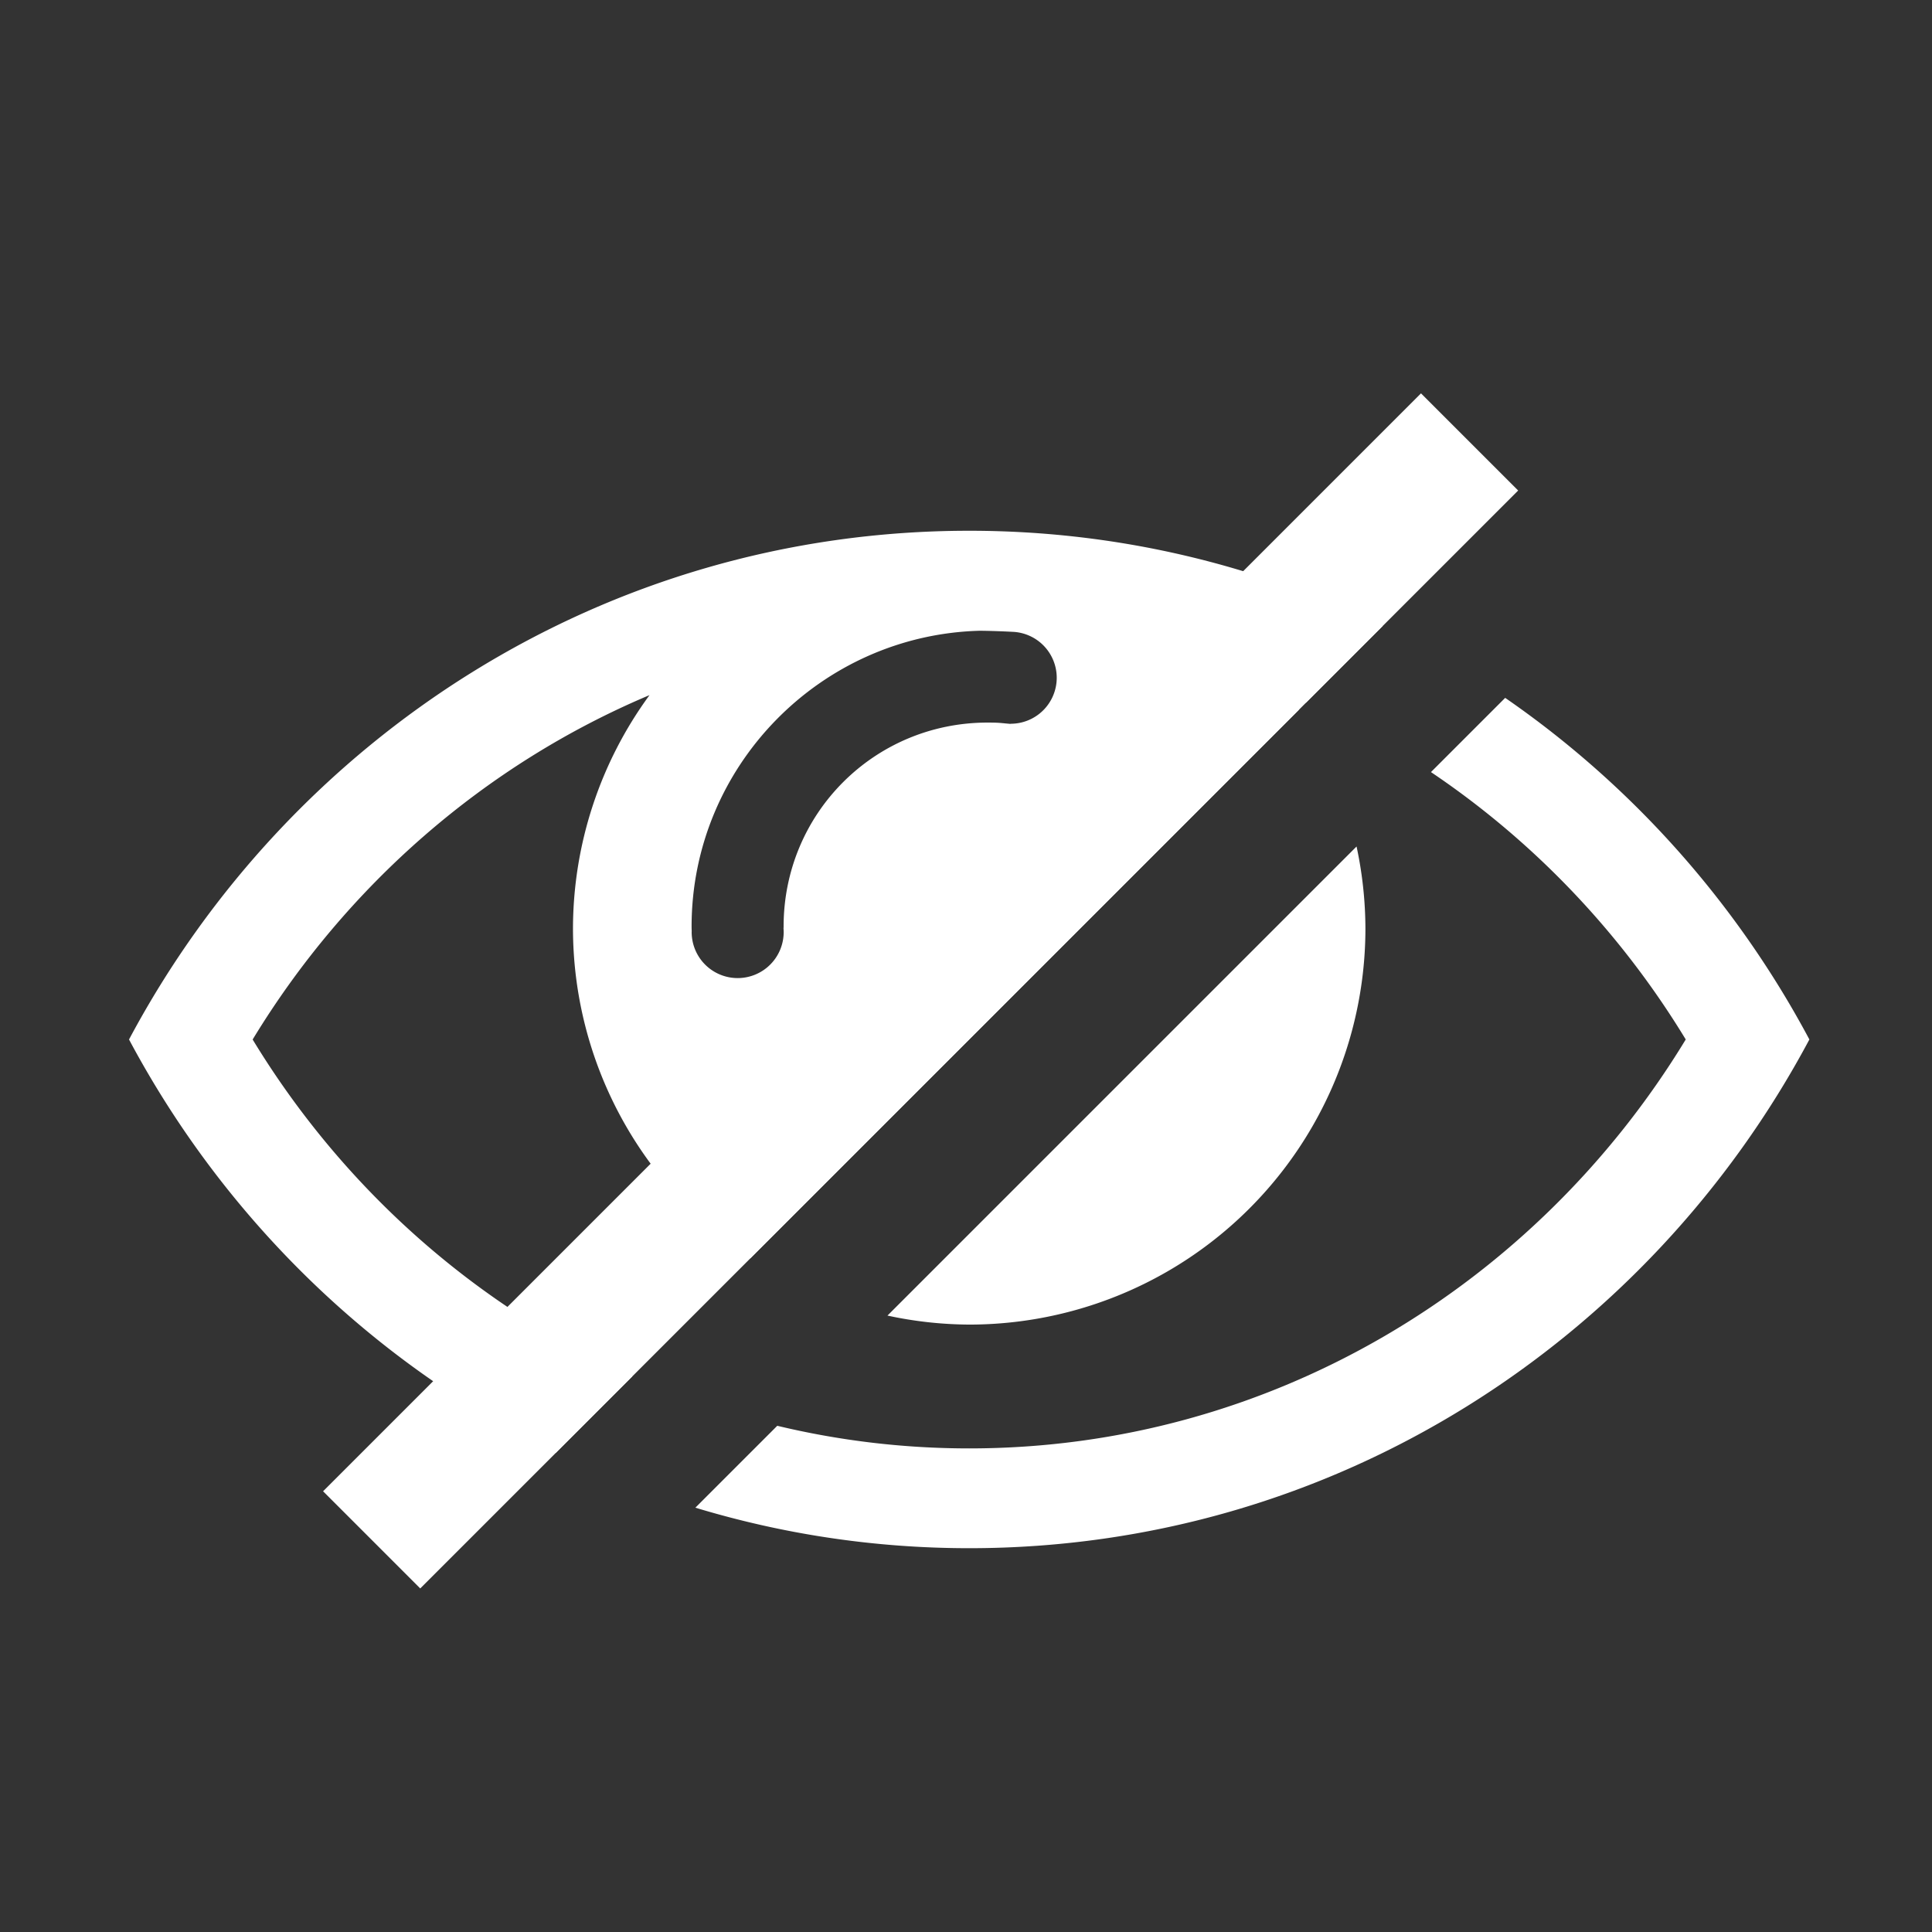 <?xml version="1.0" encoding="UTF-8" standalone="no"?>
<!-- Created with Inkscape (http://www.inkscape.org/) -->

<svg
   xmlns:dc="http://purl.org/dc/elements/1.1/"
   xmlns:cc="http://creativecommons.org/ns#"
   xmlns:rdf="http://www.w3.org/1999/02/22-rdf-syntax-ns#"
   xmlns:svg="http://www.w3.org/2000/svg"
   xmlns="http://www.w3.org/2000/svg"
   xmlns:sodipodi="http://sodipodi.sourceforge.net/DTD/sodipodi-0.dtd"
   xmlns:inkscape="http://www.inkscape.org/namespaces/inkscape"
   version="1.1"
   width="80"
   height="80"
   id="svg4521"
   sodipodi:docname="icon-cvdemulator.svg"
   inkscape:version="0.92.3 (2405546, 2018-03-11)">
  <rect width="100%" height="100%" fill="#333333" stroke="none"/>
  <sodipodi:namedview
     pagecolor="#ffffff"
     bordercolor="#666666"
     borderopacity="1"
     objecttolerance="10"
     gridtolerance="10"
     guidetolerance="10"
     inkscape:pageopacity="0"
     inkscape:pageshadow="2"
     inkscape:window-width="1920"
     inkscape:window-height="1016"
     id="namedview22"
     showgrid="false"
     inkscape:zoom="6.2933335"
     inkscape:cx="57.208727"
     inkscape:cy="43.215184"
     inkscape:window-x="0"
     inkscape:window-y="27"
     inkscape:window-maximized="1"
     inkscape:current-layer="svg4521" />
  <defs
     id="defs4523" />
  <g
     id="g905"
     transform="matrix(0.381,0,0,0.381,5.625,169.875)"
     style="fill:#ffffff">
    <path
       id="path846"
       d="m 90.572,-388.182 c -39.643,0 -73.826,22.476 -91.313,55.289 10.369,19.457 26.608,35.279 46.375,44.936 l 8.328,-8.328 c -17.054,-7.646 -31.462,-20.467 -41.268,-36.607 h 0.002 c 10.161,-16.725 25.26,-29.895 43.129,-37.426 a 43.061,43.061 0 0 0 -8.316,25.35 43.061,43.061 0 0 0 19.273,35.863 l 59.621,-59.619 a 43.061,43.061 0 0 0 -1.076,-1.588 c 0.62,0.261 1.228,0.547 1.842,0.822 l 8.338,-8.338 c -13.569,-6.629 -28.8,-10.354 -44.936,-10.354 z m 1.221,10.867 c 1.199,0.016 2.394,0.058 3.582,0.121 a 5,5 0 0 1 4.709,4.986 5,5 0 0 1 -5,5 5,5 0 0 1 -0.023,-0.002 v 0.018 c -0.226,-0.019 -0.268,-0.025 -0.42,-0.039 a 5,5 0 0 1 -0.094,-0.008 c -0.646,-0.063 -0.895,-0.096 -1.975,-0.096 -12.304,0 -22.172,9.868 -22.172,22.172 0,0.106 -0.006,0.142 -0.01,0.199 a 5,5 0 0 1 0.018,0.398 5,5 0 0 1 -5,5 5,5 0 0 1 -5,-5 5,5 0 0 1 0.004,-0.096 c -0.005,-0.167 -0.012,-0.334 -0.012,-0.502 0,-17.447 14.042,-31.734 31.393,-32.152 z m 57.029,7.295 -8.066,8.066 c 11.136,7.495 20.614,17.411 27.691,29.061 h -0.002 c -16.268,26.777 -45.193,44.443 -77.875,44.443 -7.165,0 -14.149,-0.851 -20.859,-2.459 l -8.9,8.9 c 9.415,2.854 19.398,4.404 29.76,4.404 39.643,0 73.826,-22.476 91.312,-55.289 -7.932,-14.884 -19.307,-27.63 -33.061,-37.127 z m -16.152,16.152 -50.982,50.982 a 43.061,43.061 0 0 0 8.883,0.979 43.061,43.061 0 0 0 43.062,-43.062 43.061,43.061 0 0 0 -0.963,-8.898 z"
       style="color:#000000;font-style:normal;font-variant:normal;font-weight:normal;font-stretch:normal;font-size:medium;line-height:normal;font-family:sans-serif;font-variant-ligatures:normal;font-variant-position:normal;font-variant-caps:normal;font-variant-numeric:normal;font-variant-alternates:normal;font-feature-settings:normal;text-indent:0;text-align:start;text-decoration:none;text-decoration-line:none;text-decoration-style:solid;text-decoration-color:#000000;letter-spacing:normal;word-spacing:normal;text-transform:none;writing-mode:lr-tb;direction:ltr;text-orientation:mixed;dominant-baseline:auto;baseline-shift:baseline;text-anchor:start;white-space:normal;shape-padding:0;clip-rule:nonzero;display:inline;overflow:visible;visibility:visible;opacity:1;isolation:auto;mix-blend-mode:normal;color-interpolation:sRGB;color-interpolation-filters:linearRGB;solid-color:#000000;solid-opacity:1;vector-effect:none;fill:#ffffff;fill-opacity:1;fill-rule:nonzero;stroke:none;stroke-width:11.409;stroke-linecap:square;stroke-linejoin:miter;stroke-miterlimit:4;stroke-dasharray:none;stroke-dashoffset:0;stroke-opacity:1;color-rendering:auto;image-rendering:auto;shape-rendering:auto;text-rendering:auto;enable-background:accumulate"
       inkscape:connector-curvature="0" />
    <rect
       transform="rotate(-45)"
       style="opacity:1;fill:#ffffff;fill-opacity:1;stroke:none;stroke-width:12.045;stroke-linecap:square;stroke-linejoin:miter;stroke-miterlimit:4;stroke-dasharray:none;stroke-dashoffset:0;stroke-opacity:1"
       id="rect890"
       width="168.75"
       height="14.936"
       x="215.059"
       y="-186.283" />
  </g>
</svg>
